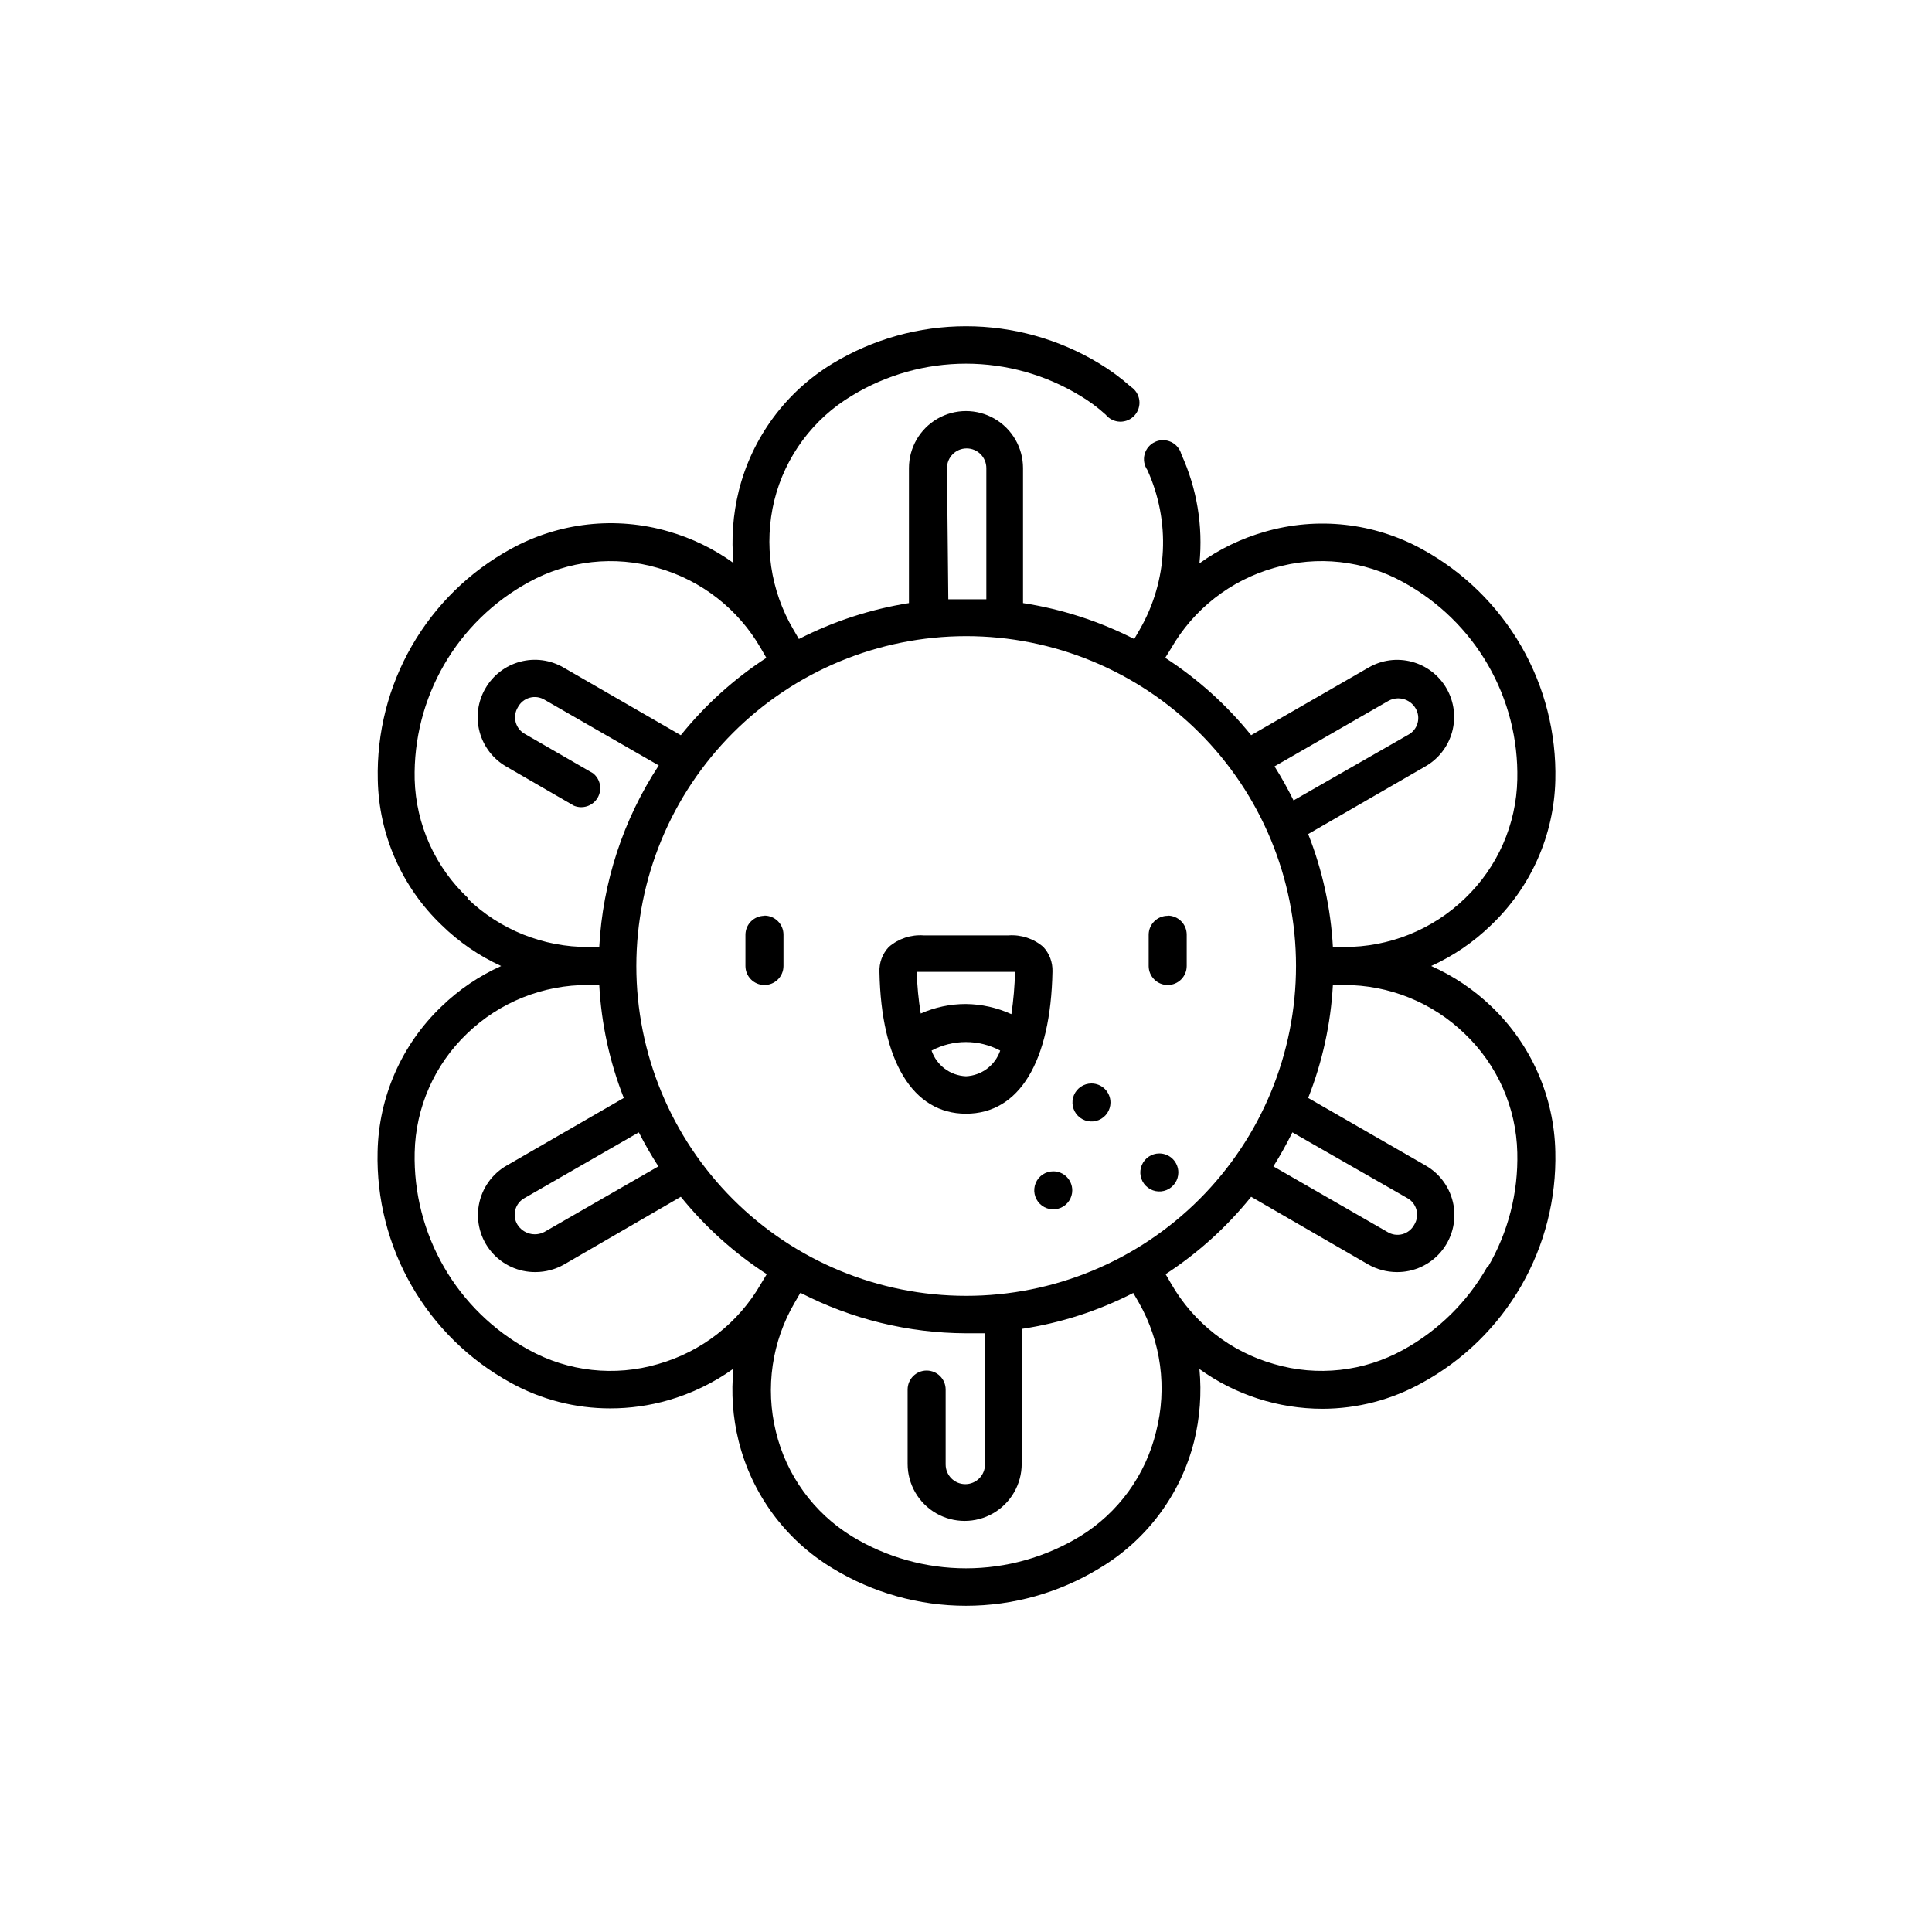 <?xml version="1.0" encoding="UTF-8"?>
<!-- Uploaded to: SVG Repo, www.svgrepo.com, Generator: SVG Repo Mixer Tools -->
<svg fill="#000000" width="800px" height="800px" version="1.1" viewBox="144 144 512 512" xmlns="http://www.w3.org/2000/svg">
 <g>
  <path d="m453.45 386.7c-2.781 0-5.039 2.254-5.039 5.035v8.266c0 2.781 2.258 5.035 5.039 5.035s5.039-2.254 5.039-5.035v-8.312c0-1.34-0.531-2.621-1.477-3.562-0.945-0.945-2.227-1.477-3.562-1.477z"/>
  <path d="m346.59 386.7c-2.781 0-5.039 2.254-5.039 5.035v8.266c0 2.781 2.258 5.035 5.039 5.035 2.785 0 5.039-2.254 5.039-5.035v-8.312c0-1.34-0.531-2.621-1.477-3.562-0.945-0.945-2.227-1.477-3.562-1.477z"/>
  <path d="m420.5 394.96c-2.559-2.215-5.894-3.32-9.27-3.074h-22.422c-3.375-0.246-6.711 0.859-9.27 3.074-1.699 1.805-2.59 4.223-2.469 6.699 0.453 23.527 8.816 37.484 22.926 37.484 14.105 0 22.469-13.754 22.922-37.734 0.066-2.383-0.801-4.699-2.418-6.449zm-20.504 34.258c-4.152-0.168-7.773-2.871-9.121-6.801 5.688-3.019 12.5-3.019 18.188 0-1.34 3.914-4.934 6.609-9.066 6.801zm11.992-16.473h-0.004c-3.766-1.715-7.852-2.625-11.988-2.672-4.133-0.012-8.215 0.848-11.992 2.519-0.598-3.648-0.949-7.336-1.059-11.035h26.047c-0.09 3.746-0.41 7.481-0.957 11.188z"/>
  <path d="m523.28 400c5.856-2.656 11.207-6.305 15.82-10.781 10.582-10.031 16.73-23.867 17.078-38.441 0.301-12.457-2.828-24.758-9.047-35.555-6.223-10.797-15.293-19.672-26.219-25.66-12.754-7.031-27.781-8.699-41.766-4.633-6.199 1.773-12.047 4.602-17.281 8.363 0.984-9.879-0.668-19.84-4.785-28.871-0.375-1.441-1.367-2.644-2.715-3.285-1.348-0.641-2.906-0.652-4.262-0.031-1.355 0.621-2.367 1.809-2.762 3.246s-0.133 2.977 0.719 4.203c6.191 13.59 5.441 29.332-2.016 42.27l-1.461 2.519c-9.254-4.723-19.203-7.938-29.473-9.523v-35.77c0-5.398-2.883-10.391-7.559-13.09-4.676-2.699-10.438-2.699-15.113 0-4.676 2.699-7.559 7.691-7.559 13.09v35.77c-10.164 1.617-20.008 4.832-29.168 9.523l-1.461-2.519c-6.078-10.328-7.887-22.617-5.039-34.258 2.891-11.605 10.289-21.578 20.555-27.711 9.109-5.543 19.566-8.477 30.23-8.477 10.66 0 21.117 2.934 30.227 8.477 2.434 1.445 4.711 3.133 6.801 5.039 0.93 1.141 2.312 1.82 3.785 1.855s2.887-0.574 3.871-1.668c0.984-1.098 1.441-2.57 1.246-4.031-0.191-1.457-1.016-2.762-2.25-3.562-2.609-2.32-5.426-4.394-8.414-6.199-10.641-6.43-22.836-9.832-35.266-9.832-12.434 0-24.629 3.402-35.27 9.832-12.445 7.516-21.41 19.652-24.938 33.758-1.543 6.258-2.019 12.727-1.41 19.145-5.219-3.762-11.047-6.59-17.23-8.363-13.984-4.066-29.012-2.398-41.766 4.633-10.93 5.988-20 14.863-26.219 25.66-6.223 10.797-9.352 23.098-9.047 35.555 0.293 14.547 6.367 28.379 16.875 38.441 4.602 4.519 9.953 8.203 15.82 10.883-5.875 2.641-11.246 6.289-15.871 10.781-10.508 10.062-16.578 23.895-16.875 38.438-0.305 12.457 2.828 24.758 9.047 35.555 6.219 10.797 15.289 19.676 26.219 25.66 8.078 4.473 17.164 6.812 26.398 6.801 5.199 0.004 10.371-0.727 15.367-2.164 6.195-1.785 12.039-4.613 17.281-8.363-0.652 6.41-0.191 12.887 1.359 19.145 3.5 14.145 12.496 26.309 24.988 33.805 10.629 6.465 22.828 9.883 35.27 9.883 12.438 0 24.637-3.418 35.266-9.883 12.551-7.434 21.617-19.562 25.191-33.707 1.543-6.254 2.019-12.727 1.41-19.145 9.492 6.84 20.895 10.523 32.594 10.531 9.262-0.012 18.367-2.387 26.453-6.902 10.926-5.984 19.996-14.863 26.219-25.66 6.219-10.797 9.348-23.098 9.047-35.555-0.297-14.543-6.367-28.375-16.879-38.438-4.672-4.5-10.094-8.148-16.02-10.781zm-68.922-84.188c5.969-10.398 15.77-18.047 27.309-21.312 11.449-3.356 23.766-1.996 34.207 3.781 9.348 5.106 17.113 12.684 22.445 21.906 5.332 9.227 8.023 19.738 7.781 30.387-0.25 11.922-5.238 23.25-13.852 31.488-8.605 8.324-20.121 12.953-32.094 12.898h-2.922c-0.562-10.262-2.773-20.367-6.551-29.926l30.984-17.887c3.508-1.973 6.078-5.266 7.152-9.145 1.07-3.879 0.551-8.023-1.445-11.516-1.992-3.496-5.297-6.051-9.184-7.098-3.875-1.043-8.012-0.5-11.484 1.512l-31.137 17.934c-6.457-7.996-14.145-14.918-22.773-20.504zm32.445 40.305c-1.523-3.09-3.203-6.102-5.039-9.02l30.23-17.383v0.004c2.5-1.355 5.621-0.516 7.102 1.914 0.738 1.184 0.949 2.621 0.586 3.965-0.363 1.348-1.27 2.484-2.5 3.137zm-91.844-88.066c0-2.879 2.336-5.215 5.215-5.215 2.879 0 5.215 2.336 5.215 5.215v34.762h-5.039-5.039zm5.039 44.535c23.184-0.012 45.426 9.188 61.828 25.574 16.402 16.387 25.621 38.617 25.633 61.805 0.008 23.188-9.195 45.426-25.586 61.824-16.391 16.398-38.625 25.617-61.809 25.621-23.188 0.004-45.426-9.203-61.82-25.598-16.398-16.391-25.609-38.629-25.609-61.812 0.016-23.172 9.223-45.391 25.602-61.777 16.379-16.391 38.59-25.609 61.762-25.637zm116.88 148.88c1.23 0.652 2.133 1.789 2.496 3.137 0.363 1.344 0.152 2.781-0.582 3.965-0.656 1.23-1.789 2.137-3.137 2.5-1.348 0.359-2.781 0.148-3.969-0.586l-30.23-17.383 0.004 0.004c1.832-2.918 3.516-5.93 5.039-9.02zm-198.4-8.363-30.23 17.383 0.004-0.004c-2.508 1.305-5.59 0.473-7.106-1.914-0.734-1.184-0.945-2.621-0.582-3.965 0.363-1.348 1.266-2.484 2.496-3.137l30.23-17.383c1.57 3.094 3.305 6.106 5.188 9.02zm-50.383-71.039h0.004c-8.746-8.18-13.863-19.516-14.207-31.488-0.242-10.648 2.449-21.16 7.781-30.387 5.332-9.223 13.098-16.801 22.445-21.906 10.445-5.773 22.758-7.133 34.211-3.781 11.535 3.266 21.336 10.914 27.305 21.312l1.461 2.519c-8.59 5.594-16.242 12.516-22.672 20.504l-31.082-17.934c-3.481-2.023-7.621-2.578-11.508-1.535-3.887 1.039-7.199 3.586-9.199 7.074-2.023 3.481-2.578 7.621-1.535 11.508 1.039 3.887 3.586 7.195 7.074 9.199l17.938 10.379c2.324 0.957 5 0.055 6.269-2.113 1.27-2.172 0.742-4.945-1.23-6.5l-17.988-10.379c-1.23-0.656-2.133-1.793-2.496-3.137-0.363-1.348-0.152-2.785 0.582-3.969 0.648-1.238 1.777-2.152 3.125-2.527 1.348-0.371 2.789-0.168 3.981 0.562l30.23 17.383h-0.004c-9.422 14.359-14.863 30.961-15.77 48.113h-2.871c-11.969 0.055-23.488-4.574-32.094-12.898zm77.59 102.12c-5.969 10.398-15.77 18.047-27.305 21.312-11.469 3.367-23.805 2.008-34.262-3.777-9.348-5.109-17.113-12.688-22.445-21.91s-8.023-19.734-7.781-30.387c0.254-11.918 5.238-23.246 13.855-31.488 8.625-8.348 20.188-12.98 32.191-12.898h2.871c0.547 10.262 2.742 20.367 6.5 29.93l-30.984 17.887v-0.004c-3.914 2.219-6.637 6.066-7.43 10.496-0.789 4.43 0.438 8.984 3.344 12.418 2.906 3.438 7.195 5.398 11.695 5.352 2.648-0.012 5.25-0.707 7.555-2.016l30.934-17.938c6.461 7.996 14.145 14.918 22.773 20.508zm104.69 39.25c-2.793 11.535-10.039 21.496-20.152 27.707-9.109 5.543-19.566 8.477-30.227 8.477-10.664 0-21.121-2.934-30.23-8.477-10.125-6.223-17.371-16.207-20.152-27.758-2.848-11.641-1.039-23.934 5.039-34.262l1.461-2.519c13.57 7 28.609 10.68 43.883 10.734h5.039v34.762h-0.004c0 2.879-2.332 5.215-5.215 5.215-2.879 0-5.211-2.336-5.211-5.215v-19.852c0-2.781-2.258-5.035-5.039-5.035s-5.039 2.254-5.039 5.035v19.699c0 5.402 2.883 10.391 7.559 13.09 4.676 2.699 10.438 2.699 15.113 0 4.676-2.699 7.559-7.688 7.559-13.09v-35.77c10.309-1.551 20.293-4.769 29.57-9.523l1.461 2.519c5.926 10.391 7.57 22.68 4.586 34.262zm87.715-43.629v-0.004c-5.231 9.227-12.926 16.812-22.219 21.918-10.441 5.773-22.758 7.137-34.207 3.777-11.539-3.266-21.34-10.914-27.309-21.312l-1.461-2.519v0.004c8.594-5.598 16.242-12.52 22.672-20.508l31.035 17.938c2.305 1.309 4.906 2.004 7.555 2.016 4.5 0.047 8.789-1.914 11.695-5.352 2.906-3.434 4.133-7.988 3.344-12.418-0.793-4.43-3.516-8.277-7.43-10.496l-31.086-17.883c3.777-9.562 5.988-19.664 6.551-29.93h2.922c11.961-0.027 23.461 4.617 32.043 12.949 8.621 8.219 13.625 19.527 13.902 31.438 0.281 10.656-2.422 21.18-7.809 30.379z"/>
  <path d="m438.29 436.17c0 2.039-1.23 3.875-3.109 4.656-1.883 0.777-4.051 0.348-5.492-1.094s-1.871-3.609-1.094-5.492c0.781-1.879 2.617-3.109 4.656-3.109 1.336 0 2.617 0.531 3.562 1.477s1.477 2.227 1.477 3.562z"/>
  <path d="m428.16 459.45c0 2.035-1.227 3.875-3.109 4.652-1.883 0.781-4.051 0.352-5.488-1.09-1.441-1.441-1.875-3.609-1.094-5.492 0.781-1.883 2.617-3.109 4.656-3.109 1.336 0 2.617 0.531 3.562 1.477 0.941 0.945 1.473 2.227 1.473 3.562z"/>
  <path d="m456.27 454.71c0 2.039-1.227 3.875-3.109 4.656-1.883 0.781-4.051 0.348-5.492-1.094-1.438-1.441-1.871-3.606-1.09-5.488 0.777-1.883 2.617-3.109 4.652-3.109 1.336 0 2.621 0.527 3.562 1.473 0.945 0.945 1.477 2.227 1.477 3.562z"/>
 </g>
</svg>